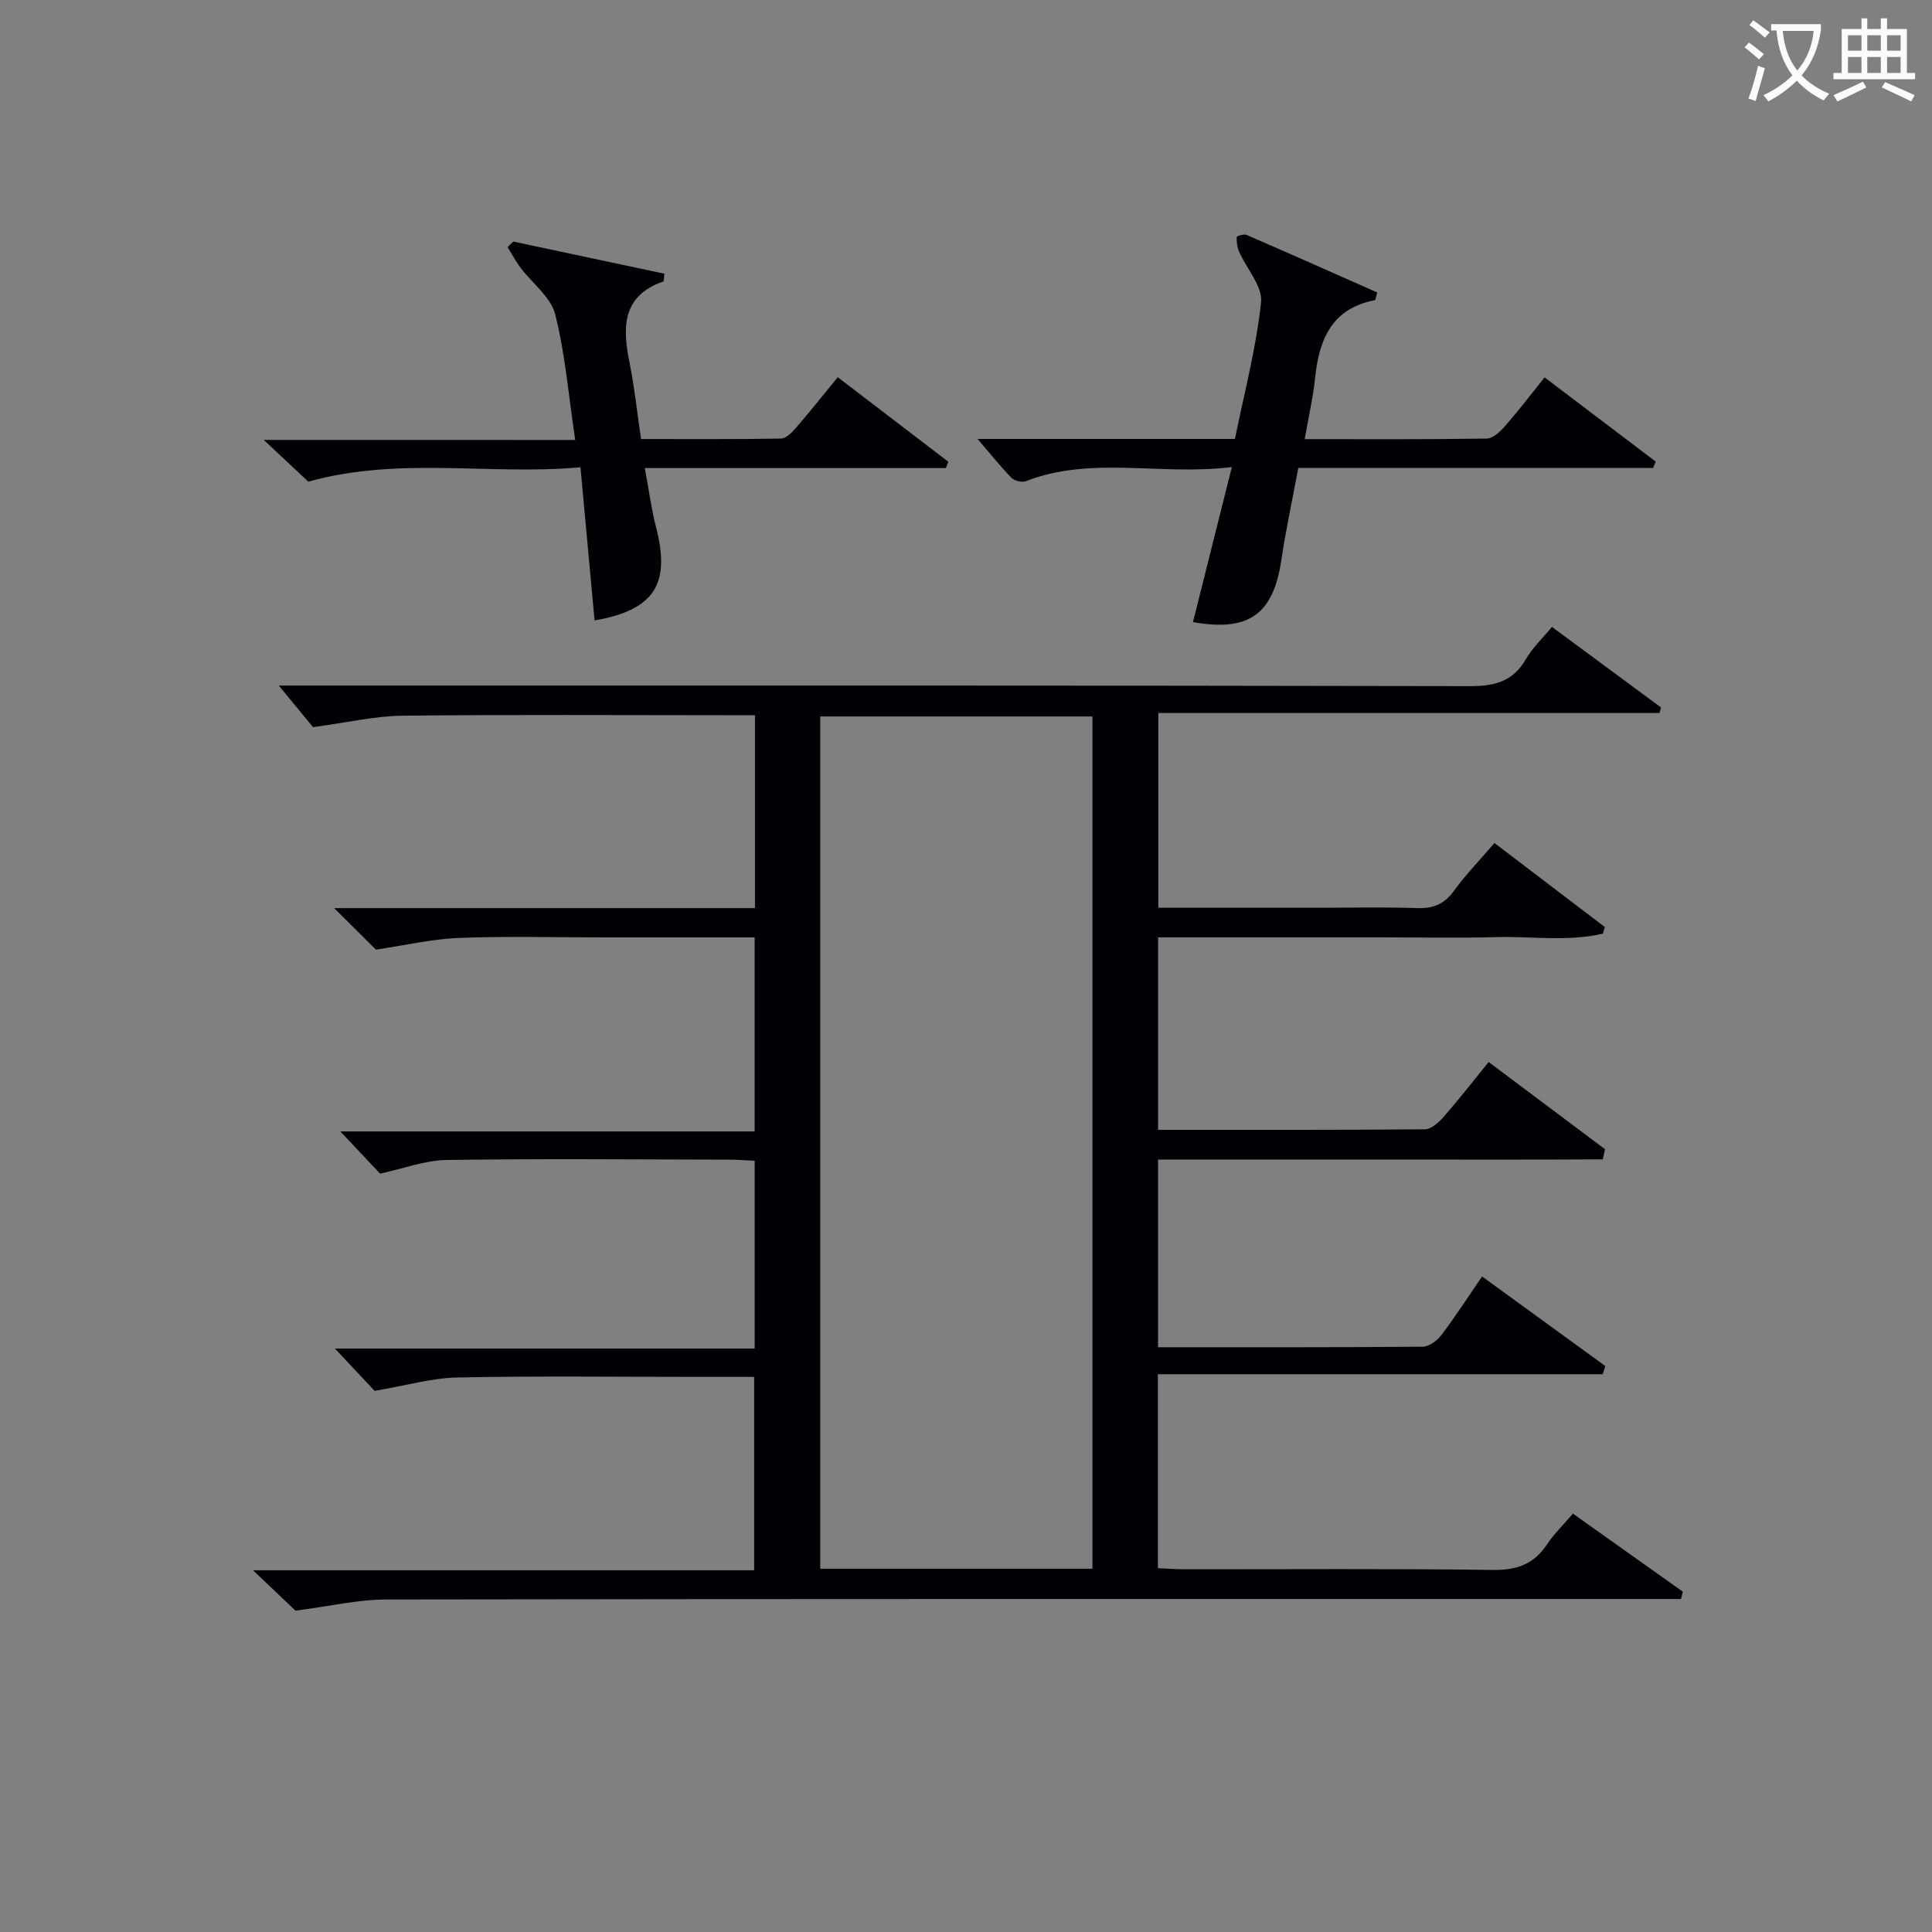 <svg enable-background="new 0 0 400 400" viewBox="0 0 400 400" xmlns="http://www.w3.org/2000/svg"><rect x="0" y="0" width="400" height="400" fill="#808080" stroke="none"/><g fill="#010105"><path d="m325.66 313.38c7.77 5.52 15.26 10.84 22.75 16.16-.13.51-.25 1.02-.38 1.52-2.55 0-5.1 0-7.66 0-86.82 0-173.65-.04-260.47.1-5.82.01-11.64 1.4-18.72 2.31-1.84-1.75-4.92-4.67-8.8-8.36h103.76c0-13.45 0-26.47 0-40.04-3.9 0-7.69 0-11.47 0-16.66 0-33.33-.21-49.99.12-5.28.11-10.54 1.66-17.12 2.77-1.8-1.92-4.84-5.16-8.21-8.76h86.9c0-13.2 0-25.78 0-38.88-1.81-.08-3.56-.23-5.31-.23-19.5-.03-39-.22-58.49.07-4.48.07-8.94 1.79-13.76 2.83-2.34-2.48-5.27-5.59-8.23-8.74h85.78c0-13.66 0-26.72 0-40.17-10.61 0-20.91 0-31.22 0-10 0-20.01-.28-29.99.11-5.63.22-11.23 1.54-17.2 2.42-2.18-2.17-5.2-5.16-8.64-8.59h87.12c0-13.5 0-26.41 0-39.94-2 0-3.77 0-5.54 0-22.5 0-45-.15-67.49.1-5.67.06-11.32 1.41-18.47 2.37-1.57-1.91-4.29-5.21-7.09-8.61h5.13c80.49 0 160.98-.05 241.47.12 5.15.01 8.91-.95 11.59-5.57 1.39-2.4 3.5-4.38 5.4-6.7 7.69 5.68 15.14 11.18 22.58 16.68-.1.38-.2.77-.3 1.15-34.45 0-68.91 0-103.77 0v40.32h32.61c7 0 14-.16 21 .07 3.31.11 5.59-.8 7.57-3.54 2.42-3.35 5.33-6.34 8.41-9.93 7.72 5.88 15.29 11.64 22.85 17.39-.13.46-.27.91-.4 1.37-7.32 1.71-14.86.51-22.27.72-7.83.22-15.66.05-23.5.05-7.67 0-15.33 0-23 0-7.65 0-15.31 0-23.32 0v39.85c18.64 0 36.95.05 55.25-.11 1.31-.01 2.86-1.42 3.86-2.56 3.15-3.6 6.09-7.39 9.33-11.37 8.26 6.19 16.17 12.12 24.08 18.04-.15.7-.29 1.4-.44 2.11-15.26.1-30.53.03-45.79.04-15.31.01-30.63 0-46.3 0v38.86c18.49 0 36.64.05 54.78-.11 1.32-.01 3-1.25 3.87-2.4 2.82-3.7 5.34-7.62 8.44-12.14 8.59 6.25 17.05 12.4 25.51 18.54-.18.57-.36 1.13-.54 1.7-30.58 0-61.17 0-92.09 0v40.15c1.85.08 3.61.23 5.37.23 21.33.02 42.66-.16 63.99.14 5.02.07 8.55-1.23 11.27-5.39 1.45-2.16 3.38-4.02 5.3-6.27zm-99.48 11.41c0-59.08 0-117.76 0-176.45-19 0-37.59 0-56.36 0v176.45z"/><path d="m202.4 90.88h53.28c1.93-9.54 4.41-18.84 5.41-28.3.35-3.3-3.01-6.96-4.56-10.5-.4-.91-.51-2.01-.48-3.01.01-.19 1.49-.68 2.03-.44 9.07 3.93 18.11 7.96 27.06 11.92-.3 1.03-.34 1.57-.48 1.6-8.89 1.7-11.55 8.07-12.38 16.06-.42 4.1-1.37 8.15-2.16 12.71 12.76 0 25.23.08 37.7-.12 1.31-.02 2.83-1.5 3.85-2.66 2.72-3.11 5.23-6.4 8.12-10.01 7.85 5.95 15.43 11.69 23.01 17.44-.19.44-.38.87-.56 1.31-24.36 0-48.72 0-73.44 0-1.24 6.65-2.58 12.8-3.5 19.01-1.67 11.27-6.68 14.97-18.31 12.91 2.59-10.34 5.19-20.69 8.05-32.1-14.95 1.83-29.01-2.37-42.62 2.91-.81.32-2.37-.04-2.98-.66-2.42-2.49-4.58-5.2-7.04-8.07z"/><path d="m119.09 91.09c-1.4-9.4-2.08-17.9-4.15-26.04-.91-3.56-4.72-6.37-7.14-9.58-1.01-1.35-1.81-2.86-2.71-4.3.39-.39.78-.77 1.18-1.16 10.44 2.22 20.89 4.45 31.28 6.66-.12 1-.08 1.55-.21 1.6-8.66 3.04-8.46 9.61-6.98 16.92 1.01 5.01 1.54 10.12 2.36 15.71 9.78 0 19.38.07 28.98-.1 1.04-.02 2.24-1.23 3.05-2.17 2.93-3.39 5.72-6.89 8.7-10.53 7.78 5.94 15.33 11.72 22.89 17.5-.17.44-.34.87-.51 1.31-20.5 0-41.01 0-62.33 0 .86 4.61 1.36 8.51 2.34 12.3 3.04 11.76-.4 17.08-12.74 19.25-.95-10.36-1.91-20.72-2.92-31.71-19.02 1.68-37.52-2.28-56.35 2.97-2.42-2.26-5.43-5.08-9.22-8.64 21.84.01 42.83.01 64.48.01z"/></g><path d="m362.1 8.8c1.1.8 2.1 1.6 3.1 2.4l-1 1.1c-1.3-1.1-2.3-2-3-2.5zm1.9 4.8c.5.2.9.4 1.4.5-.6 2.3-1.3 4.5-1.9 6.8l-1.5-.5c.8-2.1 1.4-4.3 2-6.8zm-1-9.4c1.3.9 2.4 1.8 3.4 2.5l-1 1.1c-1.4-1.2-2.4-2.1-3.2-2.6zm3.7 2.2v-1.4h10.3v1.2c-.5 3.6-1.8 6.8-4 9.4 1.5 1.6 3.4 2.8 5.7 3.8-.3.4-.7.8-1.1 1.4-2.3-1.1-4.1-2.5-5.6-4.1-1.6 1.6-3.6 3.1-5.9 4.3-.3-.5-.7-.9-1-1.3 2.4-1.1 4.4-2.5 6-4.1-1.9-2.5-3-5.6-3.3-9.3h-1.1zm8.8 0h-6.4c.3 3.3 1.3 6 3 8.2 2-2.3 3.1-5.1 3.4-8.2z" fill="#fcfbfa"/><path d="m385.3 3.8h1.3v2.2h2.8v-2.2h1.3v2.2h4.1v9.1h1.7v1.3h-16.9v-1.3h1.7v-9.1h4.1v-2.2zm.4 13.1.7 1.2c-1.8.9-3.8 1.9-6 2.9-.2-.4-.5-.8-.8-1.3 2.3-1 4.3-1.9 6.1-2.8zm-3.1-6.4h2.8v-3.2h-2.8zm0 4.6h2.8v-3.3h-2.8zm4-4.6h2.8v-3.2h-2.8zm0 4.6h2.8v-3.3h-2.8zm3.7 1.9c2.1.9 4.1 1.8 6.1 2.7l-.7 1.3c-2.2-1.1-4.2-2-6.1-2.9zm3.2-9.7h-2.8v3.2h2.8zm-2.8 7.8h2.8v-3.3h-2.8z" fill="#fcfbfa"/></svg>
